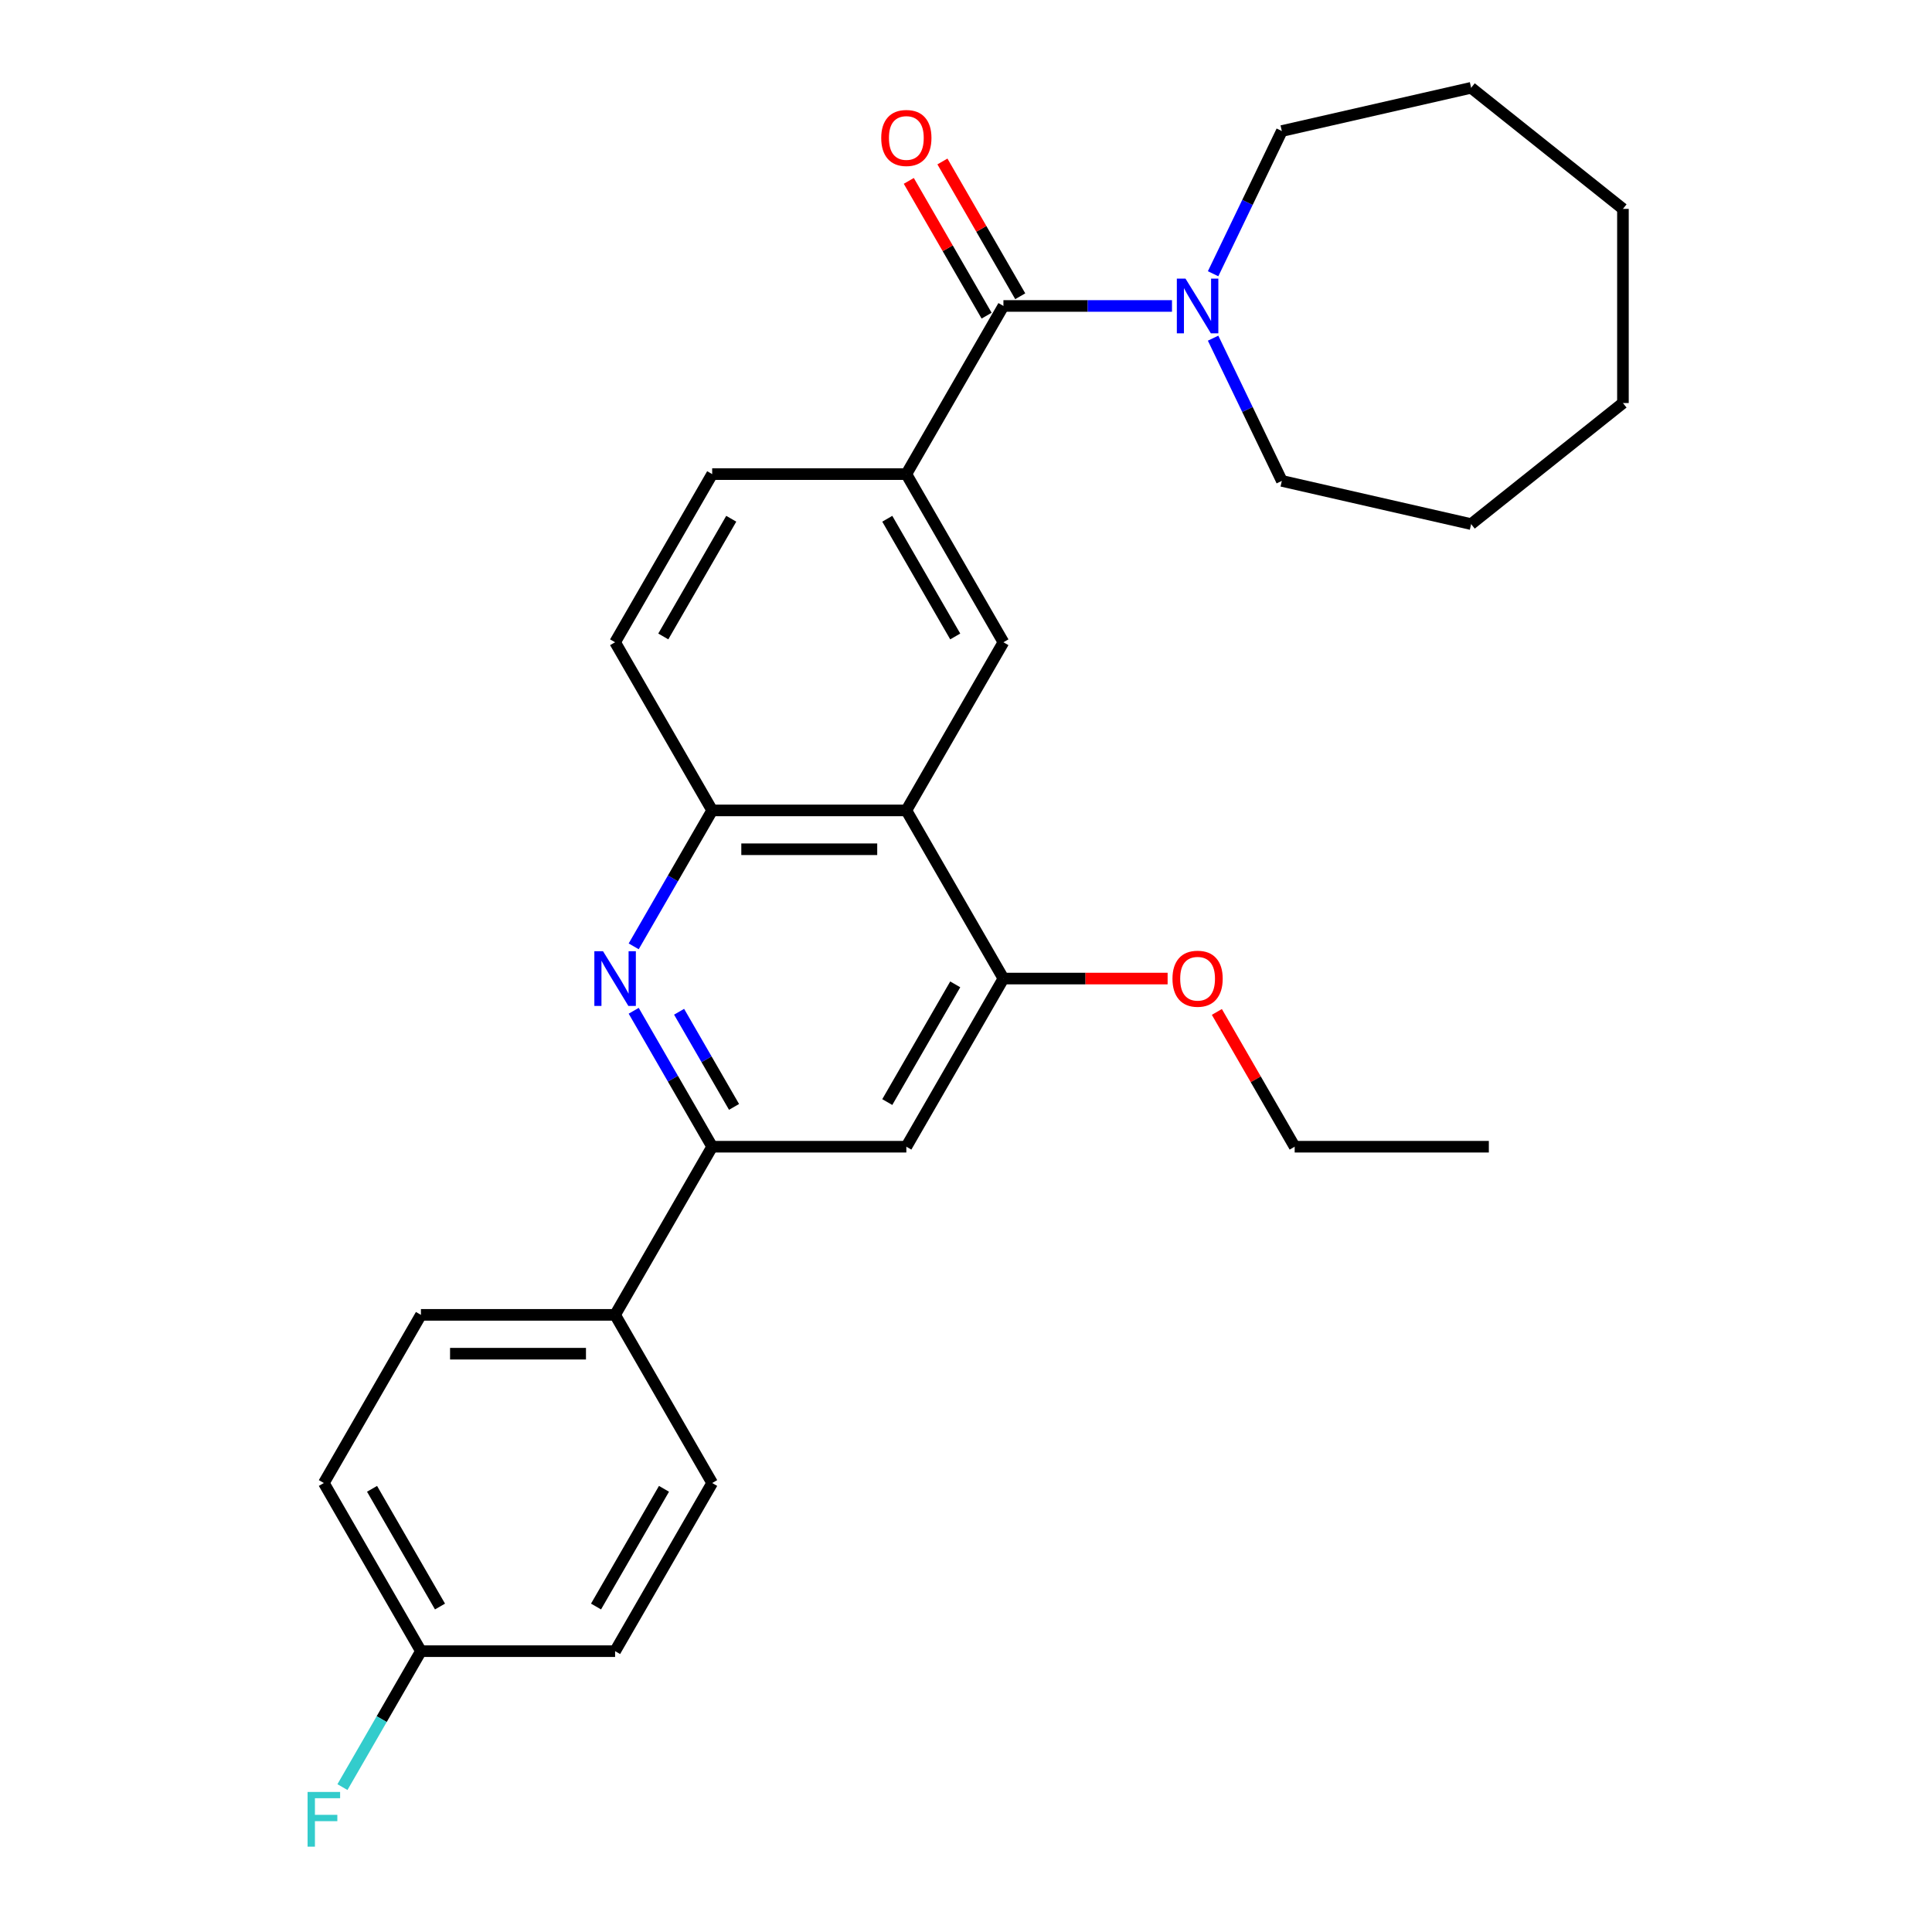 <?xml version='1.0' encoding='iso-8859-1'?>
<svg version='1.1' baseProfile='full'
              xmlns='http://www.w3.org/2000/svg'
                      xmlns:rdkit='http://www.rdkit.org/xml'
                      xmlns:xlink='http://www.w3.org/1999/xlink'
                  xml:space='preserve'
width='1000px' height='1000px' viewBox='0 0 1000 1000'>
<!-- END OF HEADER -->
<rect style='opacity:1.0;fill:#FFFFFF;stroke:none' width='1000' height='1000' x='0' y='0'> </rect>
<path class='bond-2' d='M 328,523.175 L 348.311,558.356' style='fill:none;fill-rule:evenodd;stroke:#0000FF;stroke-width:6px;stroke-linecap:butt;stroke-linejoin:miter;stroke-opacity:1' />
<path class='bond-2' d='M 348.311,558.356 L 368.623,593.537' style='fill:none;fill-rule:evenodd;stroke:#000000;stroke-width:6px;stroke-linecap:butt;stroke-linejoin:miter;stroke-opacity:1' />
<path class='bond-2' d='M 351.5,523.679 L 365.718,548.306' style='fill:none;fill-rule:evenodd;stroke:#0000FF;stroke-width:6px;stroke-linecap:butt;stroke-linejoin:miter;stroke-opacity:1' />
<path class='bond-2' d='M 365.718,548.306 L 379.937,572.933' style='fill:none;fill-rule:evenodd;stroke:#000000;stroke-width:6px;stroke-linecap:butt;stroke-linejoin:miter;stroke-opacity:1' />
<path class='bond-4' d='M 328,489.83 L 348.311,454.649' style='fill:none;fill-rule:evenodd;stroke:#0000FF;stroke-width:6px;stroke-linecap:butt;stroke-linejoin:miter;stroke-opacity:1' />
<path class='bond-4' d='M 348.311,454.649 L 368.623,419.468' style='fill:none;fill-rule:evenodd;stroke:#000000;stroke-width:6px;stroke-linecap:butt;stroke-linejoin:miter;stroke-opacity:1' />
<path class='bond-0' d='M 519.372,158.364 L 469.122,245.399' style='fill:none;fill-rule:evenodd;stroke:#000000;stroke-width:6px;stroke-linecap:butt;stroke-linejoin:miter;stroke-opacity:1' />
<path class='bond-6' d='M 519.372,158.364 L 562.995,158.364' style='fill:none;fill-rule:evenodd;stroke:#000000;stroke-width:6px;stroke-linecap:butt;stroke-linejoin:miter;stroke-opacity:1' />
<path class='bond-6' d='M 562.995,158.364 L 606.618,158.364' style='fill:none;fill-rule:evenodd;stroke:#0000FF;stroke-width:6px;stroke-linecap:butt;stroke-linejoin:miter;stroke-opacity:1' />
<path class='bond-10' d='M 528.075,153.339 L 507.936,118.458' style='fill:none;fill-rule:evenodd;stroke:#000000;stroke-width:6px;stroke-linecap:butt;stroke-linejoin:miter;stroke-opacity:1' />
<path class='bond-10' d='M 507.936,118.458 L 487.798,83.577' style='fill:none;fill-rule:evenodd;stroke:#FF0000;stroke-width:6px;stroke-linecap:butt;stroke-linejoin:miter;stroke-opacity:1' />
<path class='bond-10' d='M 510.668,163.389 L 490.529,128.508' style='fill:none;fill-rule:evenodd;stroke:#000000;stroke-width:6px;stroke-linecap:butt;stroke-linejoin:miter;stroke-opacity:1' />
<path class='bond-10' d='M 490.529,128.508 L 470.391,93.627' style='fill:none;fill-rule:evenodd;stroke:#FF0000;stroke-width:6px;stroke-linecap:butt;stroke-linejoin:miter;stroke-opacity:1' />
<path class='bond-1' d='M 469.122,419.468 L 368.623,419.468' style='fill:none;fill-rule:evenodd;stroke:#000000;stroke-width:6px;stroke-linecap:butt;stroke-linejoin:miter;stroke-opacity:1' />
<path class='bond-1' d='M 454.047,439.568 L 383.698,439.568' style='fill:none;fill-rule:evenodd;stroke:#000000;stroke-width:6px;stroke-linecap:butt;stroke-linejoin:miter;stroke-opacity:1' />
<path class='bond-5' d='M 469.122,419.468 L 519.372,332.433' style='fill:none;fill-rule:evenodd;stroke:#000000;stroke-width:6px;stroke-linecap:butt;stroke-linejoin:miter;stroke-opacity:1' />
<path class='bond-7' d='M 469.122,419.468 L 519.372,506.502' style='fill:none;fill-rule:evenodd;stroke:#000000;stroke-width:6px;stroke-linecap:butt;stroke-linejoin:miter;stroke-opacity:1' />
<path class='bond-8' d='M 368.623,593.537 L 469.122,593.537' style='fill:none;fill-rule:evenodd;stroke:#000000;stroke-width:6px;stroke-linecap:butt;stroke-linejoin:miter;stroke-opacity:1' />
<path class='bond-9' d='M 368.623,593.537 L 318.374,680.572' style='fill:none;fill-rule:evenodd;stroke:#000000;stroke-width:6px;stroke-linecap:butt;stroke-linejoin:miter;stroke-opacity:1' />
<path class='bond-3' d='M 469.122,245.399 L 368.623,245.399' style='fill:none;fill-rule:evenodd;stroke:#000000;stroke-width:6px;stroke-linecap:butt;stroke-linejoin:miter;stroke-opacity:1' />
<path class='bond-29' d='M 469.122,245.399 L 519.372,332.433' style='fill:none;fill-rule:evenodd;stroke:#000000;stroke-width:6px;stroke-linecap:butt;stroke-linejoin:miter;stroke-opacity:1' />
<path class='bond-29' d='M 459.253,268.504 L 494.427,329.428' style='fill:none;fill-rule:evenodd;stroke:#000000;stroke-width:6px;stroke-linecap:butt;stroke-linejoin:miter;stroke-opacity:1' />
<path class='bond-12' d='M 368.623,419.468 L 318.374,332.433' style='fill:none;fill-rule:evenodd;stroke:#000000;stroke-width:6px;stroke-linecap:butt;stroke-linejoin:miter;stroke-opacity:1' />
<path class='bond-20' d='M 627.899,141.692 L 645.687,104.755' style='fill:none;fill-rule:evenodd;stroke:#0000FF;stroke-width:6px;stroke-linecap:butt;stroke-linejoin:miter;stroke-opacity:1' />
<path class='bond-20' d='M 645.687,104.755 L 663.475,67.818' style='fill:none;fill-rule:evenodd;stroke:#000000;stroke-width:6px;stroke-linecap:butt;stroke-linejoin:miter;stroke-opacity:1' />
<path class='bond-21' d='M 627.899,175.036 L 645.687,211.973' style='fill:none;fill-rule:evenodd;stroke:#0000FF;stroke-width:6px;stroke-linecap:butt;stroke-linejoin:miter;stroke-opacity:1' />
<path class='bond-21' d='M 645.687,211.973 L 663.475,248.91' style='fill:none;fill-rule:evenodd;stroke:#000000;stroke-width:6px;stroke-linecap:butt;stroke-linejoin:miter;stroke-opacity:1' />
<path class='bond-15' d='M 519.372,506.502 L 561.865,506.502' style='fill:none;fill-rule:evenodd;stroke:#000000;stroke-width:6px;stroke-linecap:butt;stroke-linejoin:miter;stroke-opacity:1' />
<path class='bond-15' d='M 561.865,506.502 L 604.358,506.502' style='fill:none;fill-rule:evenodd;stroke:#FF0000;stroke-width:6px;stroke-linecap:butt;stroke-linejoin:miter;stroke-opacity:1' />
<path class='bond-28' d='M 519.372,506.502 L 469.122,593.537' style='fill:none;fill-rule:evenodd;stroke:#000000;stroke-width:6px;stroke-linecap:butt;stroke-linejoin:miter;stroke-opacity:1' />
<path class='bond-28' d='M 494.427,509.508 L 459.253,570.432' style='fill:none;fill-rule:evenodd;stroke:#000000;stroke-width:6px;stroke-linecap:butt;stroke-linejoin:miter;stroke-opacity:1' />
<path class='bond-13' d='M 318.374,680.572 L 217.875,680.572' style='fill:none;fill-rule:evenodd;stroke:#000000;stroke-width:6px;stroke-linecap:butt;stroke-linejoin:miter;stroke-opacity:1' />
<path class='bond-13' d='M 303.299,700.671 L 232.95,700.671' style='fill:none;fill-rule:evenodd;stroke:#000000;stroke-width:6px;stroke-linecap:butt;stroke-linejoin:miter;stroke-opacity:1' />
<path class='bond-14' d='M 318.374,680.572 L 368.623,767.606' style='fill:none;fill-rule:evenodd;stroke:#000000;stroke-width:6px;stroke-linecap:butt;stroke-linejoin:miter;stroke-opacity:1' />
<path class='bond-11' d='M 368.623,245.399 L 318.374,332.433' style='fill:none;fill-rule:evenodd;stroke:#000000;stroke-width:6px;stroke-linecap:butt;stroke-linejoin:miter;stroke-opacity:1' />
<path class='bond-11' d='M 378.493,268.504 L 343.318,329.428' style='fill:none;fill-rule:evenodd;stroke:#000000;stroke-width:6px;stroke-linecap:butt;stroke-linejoin:miter;stroke-opacity:1' />
<path class='bond-17' d='M 217.875,680.572 L 167.625,767.606' style='fill:none;fill-rule:evenodd;stroke:#000000;stroke-width:6px;stroke-linecap:butt;stroke-linejoin:miter;stroke-opacity:1' />
<path class='bond-18' d='M 368.623,767.606 L 318.374,854.641' style='fill:none;fill-rule:evenodd;stroke:#000000;stroke-width:6px;stroke-linecap:butt;stroke-linejoin:miter;stroke-opacity:1' />
<path class='bond-18' d='M 343.679,770.611 L 308.504,831.536' style='fill:none;fill-rule:evenodd;stroke:#000000;stroke-width:6px;stroke-linecap:butt;stroke-linejoin:miter;stroke-opacity:1' />
<path class='bond-22' d='M 629.843,523.775 L 649.981,558.656' style='fill:none;fill-rule:evenodd;stroke:#FF0000;stroke-width:6px;stroke-linecap:butt;stroke-linejoin:miter;stroke-opacity:1' />
<path class='bond-22' d='M 649.981,558.656 L 670.12,593.537' style='fill:none;fill-rule:evenodd;stroke:#000000;stroke-width:6px;stroke-linecap:butt;stroke-linejoin:miter;stroke-opacity:1' />
<path class='bond-16' d='M 217.875,854.641 L 318.374,854.641' style='fill:none;fill-rule:evenodd;stroke:#000000;stroke-width:6px;stroke-linecap:butt;stroke-linejoin:miter;stroke-opacity:1' />
<path class='bond-19' d='M 217.875,854.641 L 197.563,889.822' style='fill:none;fill-rule:evenodd;stroke:#000000;stroke-width:6px;stroke-linecap:butt;stroke-linejoin:miter;stroke-opacity:1' />
<path class='bond-19' d='M 197.563,889.822 L 177.251,925.003' style='fill:none;fill-rule:evenodd;stroke:#33CCCC;stroke-width:6px;stroke-linecap:butt;stroke-linejoin:miter;stroke-opacity:1' />
<path class='bond-30' d='M 217.875,854.641 L 167.625,767.606' style='fill:none;fill-rule:evenodd;stroke:#000000;stroke-width:6px;stroke-linecap:butt;stroke-linejoin:miter;stroke-opacity:1' />
<path class='bond-30' d='M 227.744,831.536 L 192.57,770.611' style='fill:none;fill-rule:evenodd;stroke:#000000;stroke-width:6px;stroke-linecap:butt;stroke-linejoin:miter;stroke-opacity:1' />
<path class='bond-23' d='M 663.475,67.818 L 761.454,45.455' style='fill:none;fill-rule:evenodd;stroke:#000000;stroke-width:6px;stroke-linecap:butt;stroke-linejoin:miter;stroke-opacity:1' />
<path class='bond-24' d='M 663.475,248.91 L 761.454,271.273' style='fill:none;fill-rule:evenodd;stroke:#000000;stroke-width:6px;stroke-linecap:butt;stroke-linejoin:miter;stroke-opacity:1' />
<path class='bond-25' d='M 670.12,593.537 L 770.619,593.537' style='fill:none;fill-rule:evenodd;stroke:#000000;stroke-width:6px;stroke-linecap:butt;stroke-linejoin:miter;stroke-opacity:1' />
<path class='bond-26' d='M 761.454,45.455 L 840.028,108.115' style='fill:none;fill-rule:evenodd;stroke:#000000;stroke-width:6px;stroke-linecap:butt;stroke-linejoin:miter;stroke-opacity:1' />
<path class='bond-27' d='M 761.454,271.273 L 840.028,208.613' style='fill:none;fill-rule:evenodd;stroke:#000000;stroke-width:6px;stroke-linecap:butt;stroke-linejoin:miter;stroke-opacity:1' />
<path class='bond-31' d='M 840.028,108.115 L 840.028,208.613' style='fill:none;fill-rule:evenodd;stroke:#000000;stroke-width:6px;stroke-linecap:butt;stroke-linejoin:miter;stroke-opacity:1' />
<path  class='atom-0' d='M 312.114 492.342
L 321.394 507.342
Q 322.314 508.822, 323.794 511.502
Q 325.274 514.182, 325.354 514.342
L 325.354 492.342
L 329.114 492.342
L 329.114 520.662
L 325.234 520.662
L 315.274 504.262
Q 314.114 502.342, 312.874 500.142
Q 311.674 497.942, 311.314 497.262
L 311.314 520.662
L 307.634 520.662
L 307.634 492.342
L 312.114 492.342
' fill='#0000FF'/>
<path  class='atom-7' d='M 613.61 144.204
L 622.89 159.204
Q 623.81 160.684, 625.29 163.364
Q 626.77 166.044, 626.85 166.204
L 626.85 144.204
L 630.61 144.204
L 630.61 172.524
L 626.73 172.524
L 616.77 156.124
Q 615.61 154.204, 614.37 152.004
Q 613.17 149.804, 612.81 149.124
L 612.81 172.524
L 609.13 172.524
L 609.13 144.204
L 613.61 144.204
' fill='#0000FF'/>
<path  class='atom-11' d='M 456.122 71.409
Q 456.122 64.609, 459.482 60.809
Q 462.842 57.009, 469.122 57.009
Q 475.402 57.009, 478.762 60.809
Q 482.122 64.609, 482.122 71.409
Q 482.122 78.289, 478.722 82.209
Q 475.322 86.089, 469.122 86.089
Q 462.882 86.089, 459.482 82.209
Q 456.122 78.329, 456.122 71.409
M 469.122 82.889
Q 473.442 82.889, 475.762 80.009
Q 478.122 77.089, 478.122 71.409
Q 478.122 65.849, 475.762 63.049
Q 473.442 60.209, 469.122 60.209
Q 464.802 60.209, 462.442 63.009
Q 460.122 65.809, 460.122 71.409
Q 460.122 77.129, 462.442 80.009
Q 464.802 82.889, 469.122 82.889
' fill='#FF0000'/>
<path  class='atom-16' d='M 606.87 506.582
Q 606.87 499.782, 610.23 495.982
Q 613.59 492.182, 619.87 492.182
Q 626.15 492.182, 629.51 495.982
Q 632.87 499.782, 632.87 506.582
Q 632.87 513.462, 629.47 517.382
Q 626.07 521.262, 619.87 521.262
Q 613.63 521.262, 610.23 517.382
Q 606.87 513.502, 606.87 506.582
M 619.87 518.062
Q 624.19 518.062, 626.51 515.182
Q 628.87 512.262, 628.87 506.582
Q 628.87 501.022, 626.51 498.222
Q 624.19 495.382, 619.87 495.382
Q 615.55 495.382, 613.19 498.182
Q 610.87 500.982, 610.87 506.582
Q 610.87 512.302, 613.19 515.182
Q 615.55 518.062, 619.87 518.062
' fill='#FF0000'/>
<path  class='atom-20' d='M 159.205 927.515
L 176.045 927.515
L 176.045 930.755
L 163.005 930.755
L 163.005 939.355
L 174.605 939.355
L 174.605 942.635
L 163.005 942.635
L 163.005 955.835
L 159.205 955.835
L 159.205 927.515
' fill='#33CCCC'/>
</svg>
